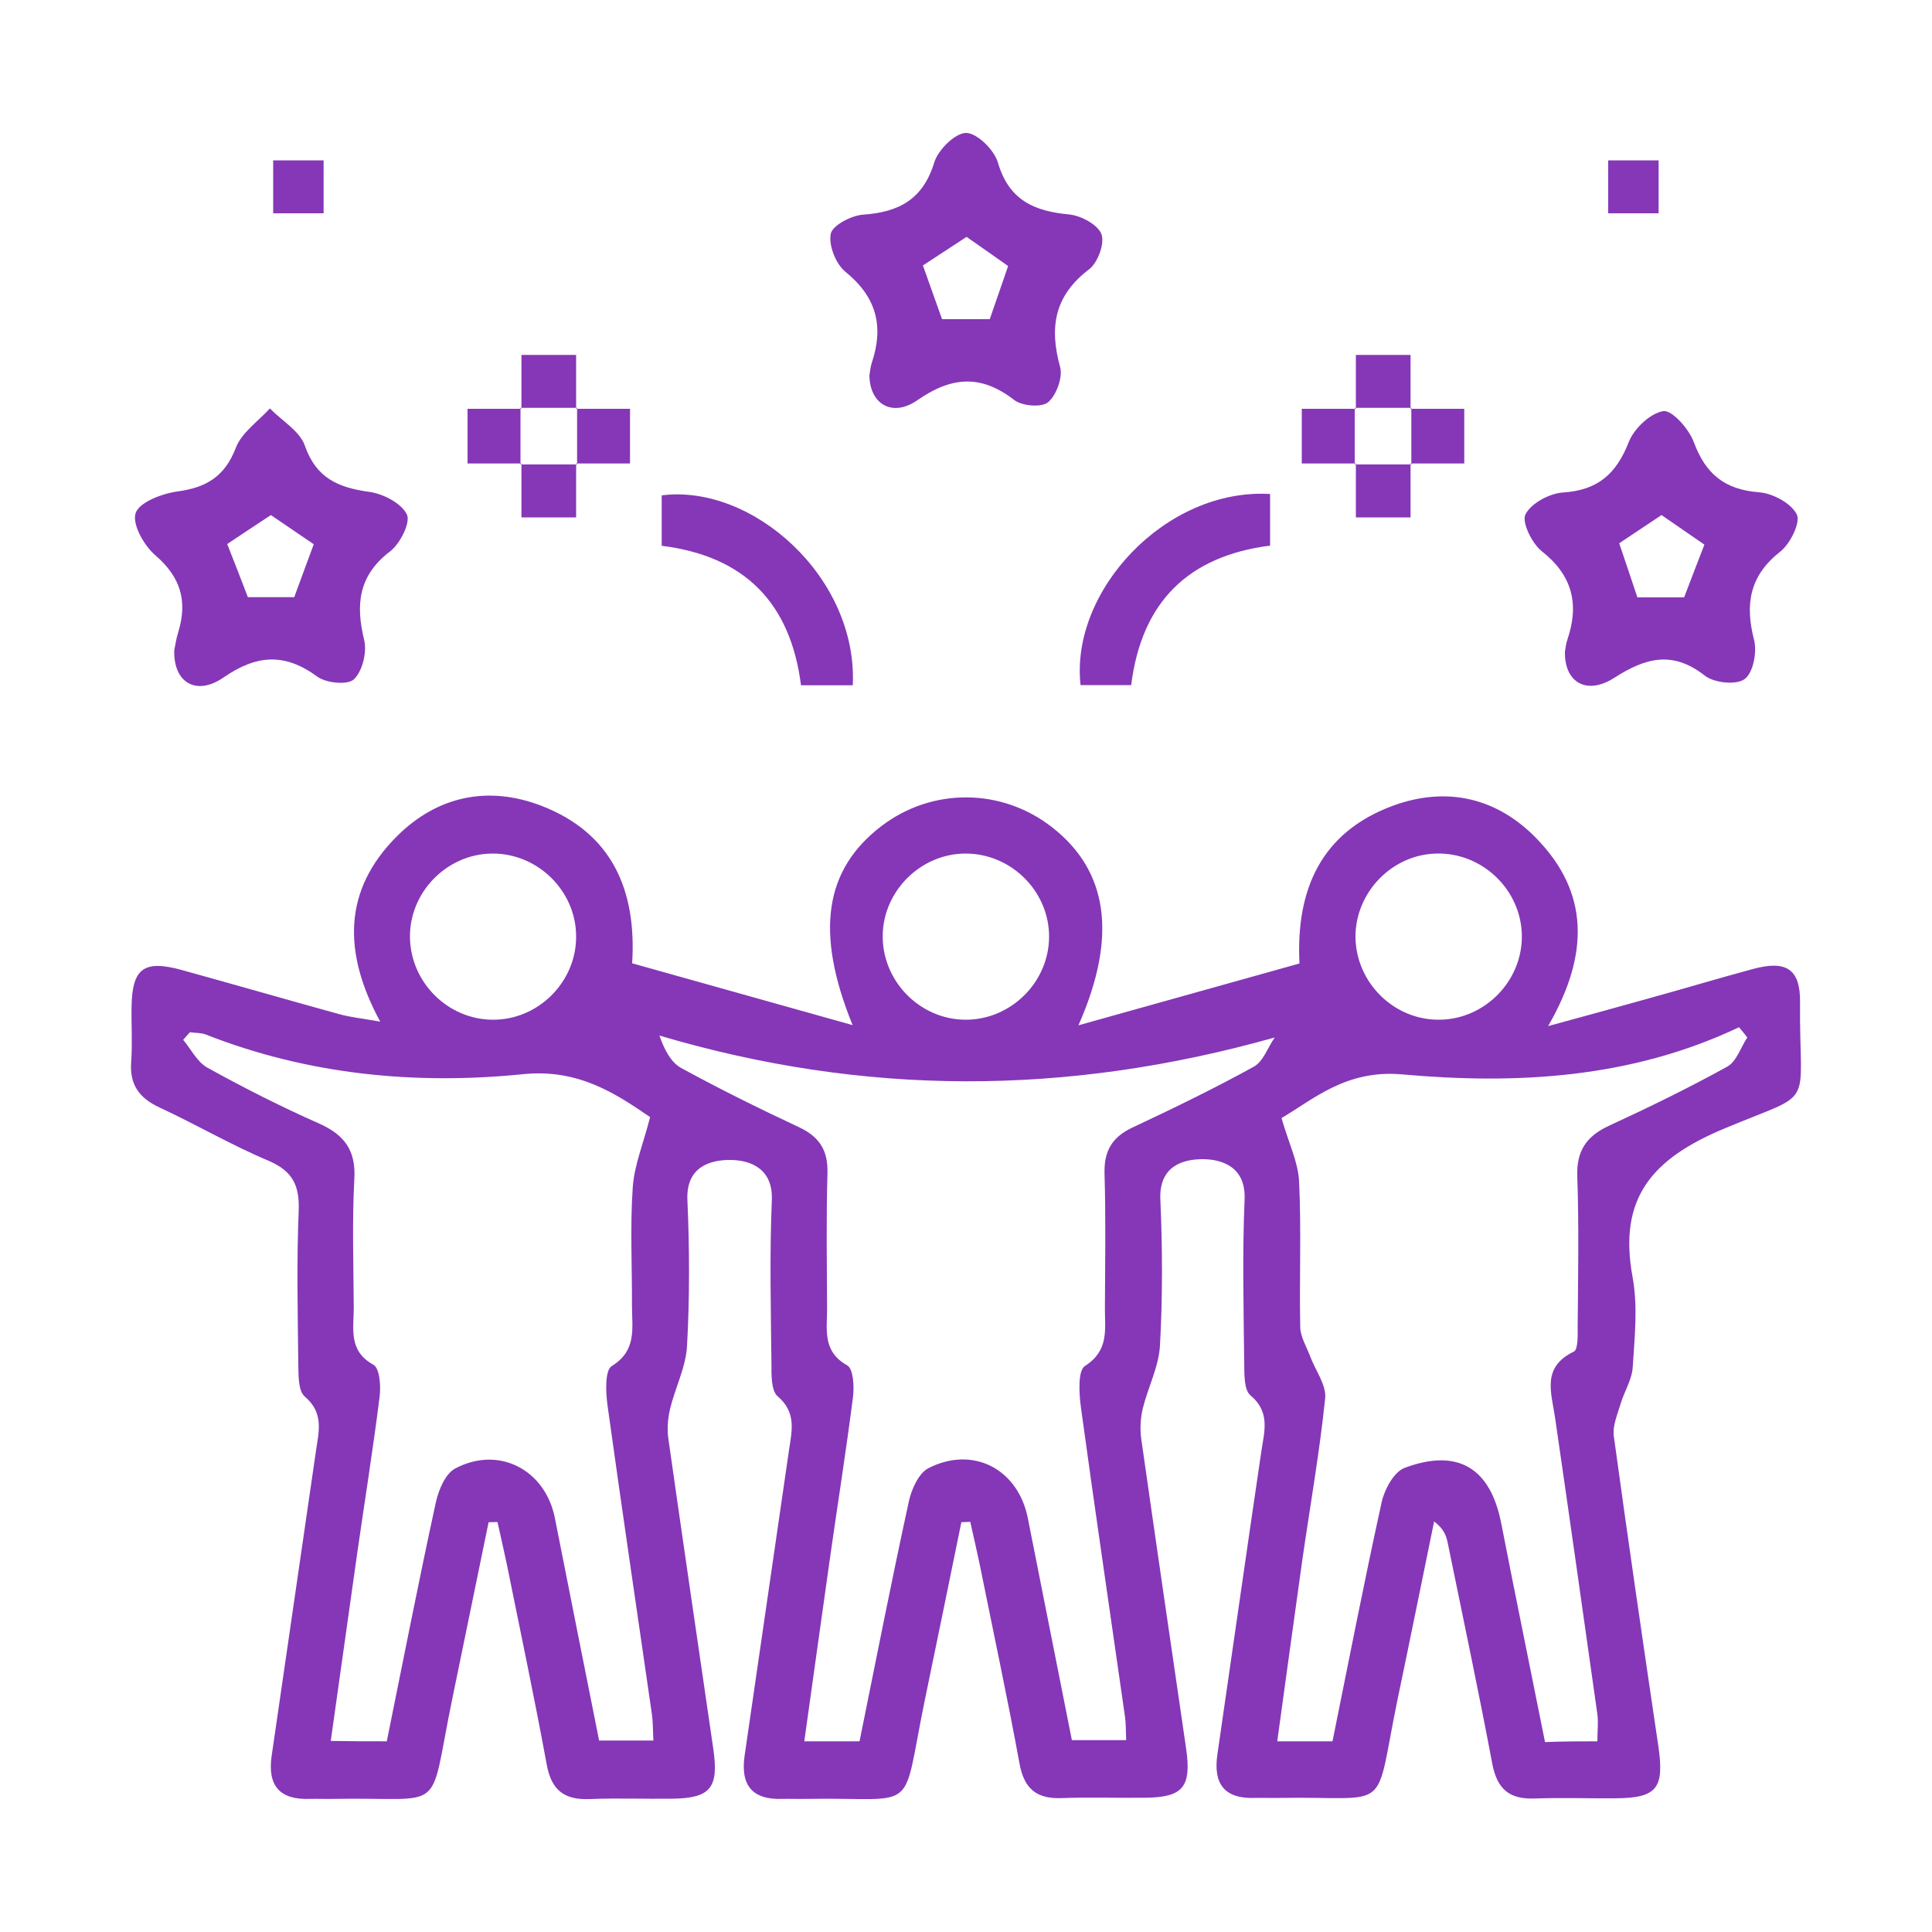 <svg xmlns="http://www.w3.org/2000/svg" xmlns:xlink="http://www.w3.org/1999/xlink" id="Layer_1" x="0px" y="0px" viewBox="0 0 1000 1000" style="enable-background:new 0 0 1000 1000;" xml:space="preserve"><style type="text/css">	.st0{fill:#8537B7;}</style><g>	<g>		<path class="st0" d="M196.8,528.8c-19.4-35.8-19.3-68.1,8.7-96c21-20.9,47.3-26.3,74.8-15.7c36.1,14,49.3,43.1,46.9,81.5   c37.4,10.5,74.4,20.9,114.1,32c-19.7-48.5-14.3-80.7,14.9-103c26.3-20.1,62.4-19.8,88.5,0.7c28.6,22.4,34,56,13.5,102.4   c40.1-11.2,76.9-21.5,114.4-32c-1.9-38.3,11.2-68,48.5-81.7c27.9-10.2,54-4,74.4,17.2c26.7,27.6,27.5,59.4,5.8,96.9   c20.2-5.5,35.6-9.7,50.9-14c18.5-5.1,36.8-10.6,55.3-15.6c17.1-4.6,24.4,0.1,24.2,17.3c-0.5,56.8,9.1,45.1-39.1,65.3   c-37.4,15.6-55.1,35.9-47.6,76.8c2.8,15.1,1.1,31.1,0.1,46.7c-0.4,6.6-4.5,12.8-6.4,19.4c-1.6,5.3-4.1,11.1-3.4,16.3   c7.3,53.4,15.1,106.8,23,160.1c3.3,22.3-0.5,27.3-22.5,27.4c-13.8,0.1-27.6-0.4-41.4,0.1c-13.1,0.5-19.5-4.8-22-18   c-7.2-38.2-15.3-76.3-23.1-114.5c-0.8-3.7-2.1-7.2-7-10.9c-6.3,30.7-12.5,61.4-18.9,92c-12.5,60.5-2,50.1-61.1,51.1   c-4.2,0.1-8.4-0.1-12.6,0c-15.8,0.6-21.8-7.1-19.6-22.4c7.6-52.2,15-104.4,22.7-156.5c1.5-10.5,5-20.6-5.6-29.5   c-3.4-2.9-3.1-11.1-3.2-16.9c-0.3-28.2-1-56.4,0.2-84.5c0.7-16.2-10.8-20.6-21-20.8c-11.1-0.2-23.4,3.7-22.6,20.9   c1.1,25.1,1.2,50.4-0.2,75.5c-0.6,11-6.2,21.7-8.9,32.6c-1.2,5-1.5,10.6-0.8,15.7c7.6,53.4,15.4,106.7,23.2,160.1   c2.9,20-1.4,25.5-21,25.7c-14.4,0.2-28.8-0.4-43.2,0.2c-13.1,0.5-19.6-4.7-22-17.9C521.4,878.5,514,844,507,809.3   c-1.5-7.2-3.2-14.4-4.8-21.6c-1.5,0.1-3,0.1-4.6,0.2c-6.3,30.7-12.5,61.3-18.9,92c-12.5,60.6-2.1,50.2-61,51.2   c-4.2,0.1-8.4-0.1-12.6,0c-15.7,0.6-21.9-7-19.7-22.3c7.7-52.8,15.3-105.5,23-158.3c1.5-10.1,3.9-19.4-5.9-27.8   c-3.4-2.9-3.2-11.1-3.2-16.9c-0.3-28.2-1-56.4,0.2-84.5c0.7-16.2-10.7-20.7-21-20.9c-11-0.2-23.5,3.6-22.7,20.8   c1.1,25.1,1.2,50.4-0.2,75.5c-0.6,11-6.2,21.7-8.8,32.7c-1.2,5-1.6,10.6-0.8,15.7c7.6,53.4,15.4,106.7,23.2,160.1   c2.9,20-1.3,25.5-20.9,25.8c-14.4,0.2-28.8-0.4-43.2,0.2c-13,0.5-19.7-4.6-22.1-17.8c-6.4-34.7-13.7-69.3-20.7-103.9   c-1.5-7.2-3.2-14.4-4.8-21.7c-1.5,0-3.1,0.1-4.6,0.1c-6.3,30.6-12.6,61.3-18.9,91.9c-12.5,60.7-2.1,50.2-61,51.3   c-4.2,0.1-8.4-0.1-12.6,0c-15.7,0.6-22-6.9-19.8-22.2c7.7-52.8,15.3-105.5,23-158.3c1.5-10,4-19.4-5.9-27.8   c-3.4-2.9-3.2-11.1-3.3-16.9c-0.3-26.4-0.9-52.8,0.2-79.1c0.5-13.1-3-20.6-15.6-26c-19.3-8.1-37.5-18.8-56.5-27.6   C72,568.3,67,561.4,67.9,549.5c0.7-9.5,0-19.2,0.2-28.8c0.4-19.6,6.5-24,26.1-18.6c27.1,7.5,54.2,15.3,81.3,22.8   C181.6,526.6,188,527.2,196.8,528.8z M444.9,901.3c8.5-42.1,16.6-83.2,25.5-124.1c1.4-6.4,5.1-14.7,10.2-17.3   c23.2-11.8,46.4,0.6,51.4,25.9c7.6,38.5,15.3,77.1,22.8,114.9c10.6,0,19.2,0,28.1,0c-0.2-5-0.1-8.6-0.6-12.1   c-7.6-53.3-15.5-106.6-22.8-160c-1-7.3-1.7-19.2,2.1-21.6c12.4-7.9,10.3-18.7,10.3-29.6c0.1-23.4,0.5-46.7-0.2-70.1   c-0.3-11.8,4.1-18.9,14.7-23.8c21.1-9.9,42.1-20.1,62.6-31.4c4.9-2.7,7.2-10,10.8-15.1c-108,30.4-212.4,30.4-318.5-1   c2.6,7.4,6,13.9,11.3,16.8c19.9,10.9,40.4,21,60.9,30.6c10.6,5,15.1,11.9,14.8,23.8c-0.7,23.3-0.3,46.7-0.2,70.1   c0,10.9-2.5,22.2,10.4,29.4c3.2,1.8,3.7,11,3,16.5c-3.5,27.3-7.8,54.5-11.7,81.8c-4.5,31.8-8.9,63.5-13.5,96.3   C426.7,901.3,434.9,901.3,444.9,901.3z M200.2,901.3c8.5-41.8,16.5-82.9,25.4-123.7c1.4-6.4,4.9-14.8,10-17.5   c22.6-12,46.6,0.6,51.6,25.6c7.6,38.6,15.3,77.1,22.9,115.2c10.5,0,19.1,0,28.1,0c-0.3-5.5-0.2-9.7-0.8-13.8   c-7.7-53.3-15.6-106.6-23-160c-0.9-6.7-1.3-17.8,2.2-20c13.2-8.1,10.5-19.8,10.5-31.3c0.1-20.4-1-40.8,0.4-61.1   c0.8-11.7,5.6-23.1,9-36.5c-17.1-11.6-36.7-25.2-65.8-22.2c-55.7,5.6-111.1,0.3-164.1-20.5c-2.5-1-5.5-0.8-8.3-1.2   c-1.2,1.3-2.3,2.6-3.5,3.9c4.1,4.9,7.3,11.5,12.5,14.4c18.8,10.4,38.1,20.2,57.8,28.9c13.2,5.9,19.2,13.9,18.3,28.9   c-1.2,22.1-0.4,44.3-0.3,66.5c0,10.8-2.9,22.3,10.2,29.5c3.2,1.8,3.9,10.9,3.2,16.4c-3.4,27.3-7.8,54.5-11.7,81.8   c-4.5,31.8-9,63.6-13.6,96.5C181.7,901.3,189.9,901.3,200.2,901.3z M826.8,901.3c0-5.5,0.6-10.2-0.1-14.7   c-7.2-51-14.4-101.9-21.8-152.8c-1.9-13-7.1-26.1,9.7-34.2c2.3-1.1,2-8.7,2-13.3c0.2-25.8,0.7-51.5-0.2-77.3   c-0.5-13.4,4.8-21,16.6-26.4c20.6-9.5,41.1-19.5,61-30.5c4.8-2.6,7-10,10.4-15.1c-1.4-1.8-2.8-3.6-4.3-5.3   c-55.8,26.5-115.1,29.7-174.4,24.4c-29-2.6-46.1,13.1-62.4,22.6c3.7,12.9,8.6,22.7,9.1,32.7c1.2,25.1,0.1,50.3,0.6,75.5   c0.1,5.1,3.3,10.2,5.2,15.3c2.7,7.2,8.4,14.7,7.7,21.6c-2.9,28-7.8,55.7-11.8,83.5c-4.4,31.1-8.6,62.3-13,94c11.1,0,19.8,0,28.6,0   c8.5-42,16.5-83.2,25.5-124c1.5-6.6,6.4-15.6,12-17.6c27.5-10.2,44.2,0.2,49.8,28.6c7.4,37.9,15.2,75.8,22.7,113.4   C810,901.3,818.1,901.3,826.8,901.3z M254.7,441.8c-23.6,0.2-43.1,20.3-42.5,43.9c0.6,23,19.7,41.9,42.6,42.1   c23.6,0.3,43.5-19.4,43.4-43.1C298.2,461.2,278.4,441.6,254.7,441.8z M499.2,527.8c23.6,0.4,43.6-19.1,43.8-42.7   c0.2-23.6-19.5-43.3-43.2-43.3c-22.9,0-42.3,18.9-42.9,41.8C456.3,507.3,475.6,527.4,499.2,527.8z M745.1,527.8   c23.6-0.2,43.1-20.3,42.6-43.9c-0.5-23.6-20.7-42.8-44.4-42.1c-22.9,0.6-41.7,20.1-41.7,43C701.7,508.5,721.5,528.1,745.1,527.8z"></path>		<path class="st0" d="M450,194.3c0.3-1.7,0.5-4.2,1.2-6.4c6.4-19,2.5-34.2-13.7-47.3c-4.9-4-8.7-13.7-7.5-19.6   c0.9-4.4,10.7-9.5,16.8-9.9c18.6-1.3,31-8,36.8-27.1c2-6.5,10.8-15.2,16.5-15.2c5.7,0.1,14.5,8.8,16.4,15.3   c5.7,19.5,18.7,25.2,36.9,26.9c6.1,0.6,14.9,5.3,16.7,10.2c1.8,4.8-1.9,14.8-6.4,18.2c-17.9,13.6-20.7,29.9-15,50.5   c1.5,5.4-1.9,14.6-6.2,18.3c-3.4,2.8-13.5,2-17.6-1.2c-17.2-13.3-32.4-12.1-50,0.1C461.9,216.2,450.2,209.2,450,194.3z    M521.8,137.7c-6.9-4.9-14.8-10.4-21.5-15.1c-8,5.2-16,10.5-22.6,14.8c3.3,9.3,6.8,19,9.9,27.8c8.2,0,17.1,0,24.7,0   C515.5,156.1,518.6,146.9,521.8,137.7z"></path>		<path class="st0" d="M90.2,336.6c0.5-2.5,1-6.1,2.1-9.5c4.8-15.9,1.3-28.3-11.8-39.6c-5.9-5-12.2-16.1-10.3-21.9   c1.8-5.6,13.6-10.1,21.5-11.2c15.1-2,24.7-7.8,30.4-22.7c3-7.8,11.5-13.6,17.6-20.3c6.2,6.4,15.5,11.7,18.1,19.3   c5.9,16.9,17.4,21.7,33.4,23.9c7.2,1,16.6,5.9,19.4,11.7c2,4.2-3.5,15.1-8.7,19.1c-16.4,12.5-17.9,27.5-13.4,45.9   c1.5,6.3-0.9,16.1-5.3,20.3c-3.2,3.1-14.4,2-19-1.4c-16.9-12.4-31.4-11.3-48.4,0.4C101.5,360.5,89.7,353.2,90.2,336.6z    M128.3,309.1c6.5,0,15.9,0,24,0c3.4-9.4,7-18.9,10.1-27.4c-7.2-4.9-15.1-10.3-22.2-15.1c-7.7,5.1-15.8,10.4-22.6,15   C120.8,289.7,124.4,298.8,128.3,309.1z"></path>		<path class="st0" d="M810,337.3c0.3-1.6,0.5-4.1,1.3-6.3c6.2-18.3,2.6-33.2-13.3-45.7c-5.1-4.1-10.5-15.1-8.4-19.1   c3-5.8,12.5-10.9,19.6-11.3c17.9-1.2,27.4-9.7,33.8-26c2.7-7,11.1-15,17.9-16.1c4.5-0.7,13.3,9.2,15.8,16   c6.1,16.5,15.9,24.6,33.7,26c7.1,0.5,16.6,5.6,19.6,11.4c2.1,4.1-3.3,15.1-8.4,19.2c-16,12.5-18.5,27.2-13.7,45.8   c1.6,6.3-0.4,17-4.9,20.3c-4.3,3.2-15.8,2-20.6-1.8c-16.7-13.1-30.7-9.2-46.8,1.1C821.3,360,809.7,353.3,810,337.3z M860,266.6   c-8.2,5.4-16,10.7-21.9,14.6c3.4,10.1,6.7,19.8,9.4,28c8.9,0,17.8,0,24.2,0c4-10.4,7.5-19.7,10.5-27.3   C874.5,276.6,867,271.4,860,266.6z"></path>		<path class="st0" d="M585.5,354.6c-9.9,0-18.1,0-26.2,0c-5.5-48.6,44-102.1,98.1-98.9c0,8.6,0,17.3,0,26.7   C615.2,287.8,590.9,311.4,585.5,354.6z"></path>		<path class="st0" d="M441.4,354.7c-9.6,0-17.8,0-26.8,0c-5.4-42.4-28.9-66.8-72.1-72.2c0-8.8,0-17.5,0-26.1   C389.5,250.4,444,298.8,441.4,354.7z"></path>		<path class="st0" d="M167.5,110.4c-9.2,0-17,0-26.1,0c0-8.9,0-17.5,0-27.4c8.2,0,16.8,0,26.1,0   C167.5,92.1,167.5,101.2,167.5,110.4z"></path>		<path class="st0" d="M858.5,110.4c-9.2,0-17,0-26.1,0c0-8.9,0-17.5,0-27.4c8.2,0,16.8,0,26.1,0   C858.5,92.1,858.5,101.2,858.5,110.4z"></path>		<path class="st0" d="M269.9,211.6c0-8.9,0-17.8,0-27.9c9.2,0,17.7,0,28.3,0c0,9.2,0,18.5,0,27.9l0.5-0.5c-9.8,0-19.5,0-29.3,0   L269.9,211.6z"></path>		<path class="st0" d="M701.8,211.6c0-8.9,0-17.8,0-27.9c9.2,0,17.7,0,28.3,0c0,9.2,0,18.5,0,27.9l0.5-0.5c-9.8,0-19.5,0-29.3,0   L701.8,211.6z"></path>		<path class="st0" d="M269.9,239.9c-8.9,0-17.8,0-27.9,0c0-9.2,0-17.7,0-28.3c9.2,0,18.6,0,27.9,0c0,0-0.5-0.5-0.5-0.5   c0,9.8,0,19.5,0,29.3L269.9,239.9z"></path>		<path class="st0" d="M298.2,211.6c8.9,0,17.8,0,27.9,0c0,9.2,0,17.8,0,28.3c-9.2,0-18.5,0-27.9,0l0.5,0.5c0-9.8,0-19.5,0-29.3   L298.2,211.6z"></path>		<path class="st0" d="M701.7,239.9c-8.9,0-17.8,0-27.9,0c0-9.2,0-17.8,0-28.3c9.2,0,18.6,0,27.9,0c0,0-0.5-0.5-0.5-0.5   c0,9.8,0,19.5,0,29.3L701.7,239.9z"></path>		<path class="st0" d="M730,211.6c8.9,0,17.8,0,27.9,0c0,9.2,0,17.8,0,28.3c-9.2,0-18.5,0-27.9,0l0.5,0.5c0-9.8,0-19.5,0-29.3   L730,211.6z"></path>		<path class="st0" d="M298.2,239.9c0,8.9,0,17.8,0,27.9c-9.2,0-17.8,0-28.3,0c0-9.2,0-18.6,0-27.9l-0.5,0.5c9.8,0,19.5,0,29.3,0   L298.2,239.9z"></path>		<path class="st0" d="M730.1,239.9c0,8.9,0,17.8,0,27.9c-9.2,0-17.8,0-28.3,0c0-9.2,0-18.6,0-27.9c0,0-0.5,0.5-0.5,0.5   c9.8,0,19.5,0,29.3,0L730.1,239.9z"></path>	</g></g></svg>